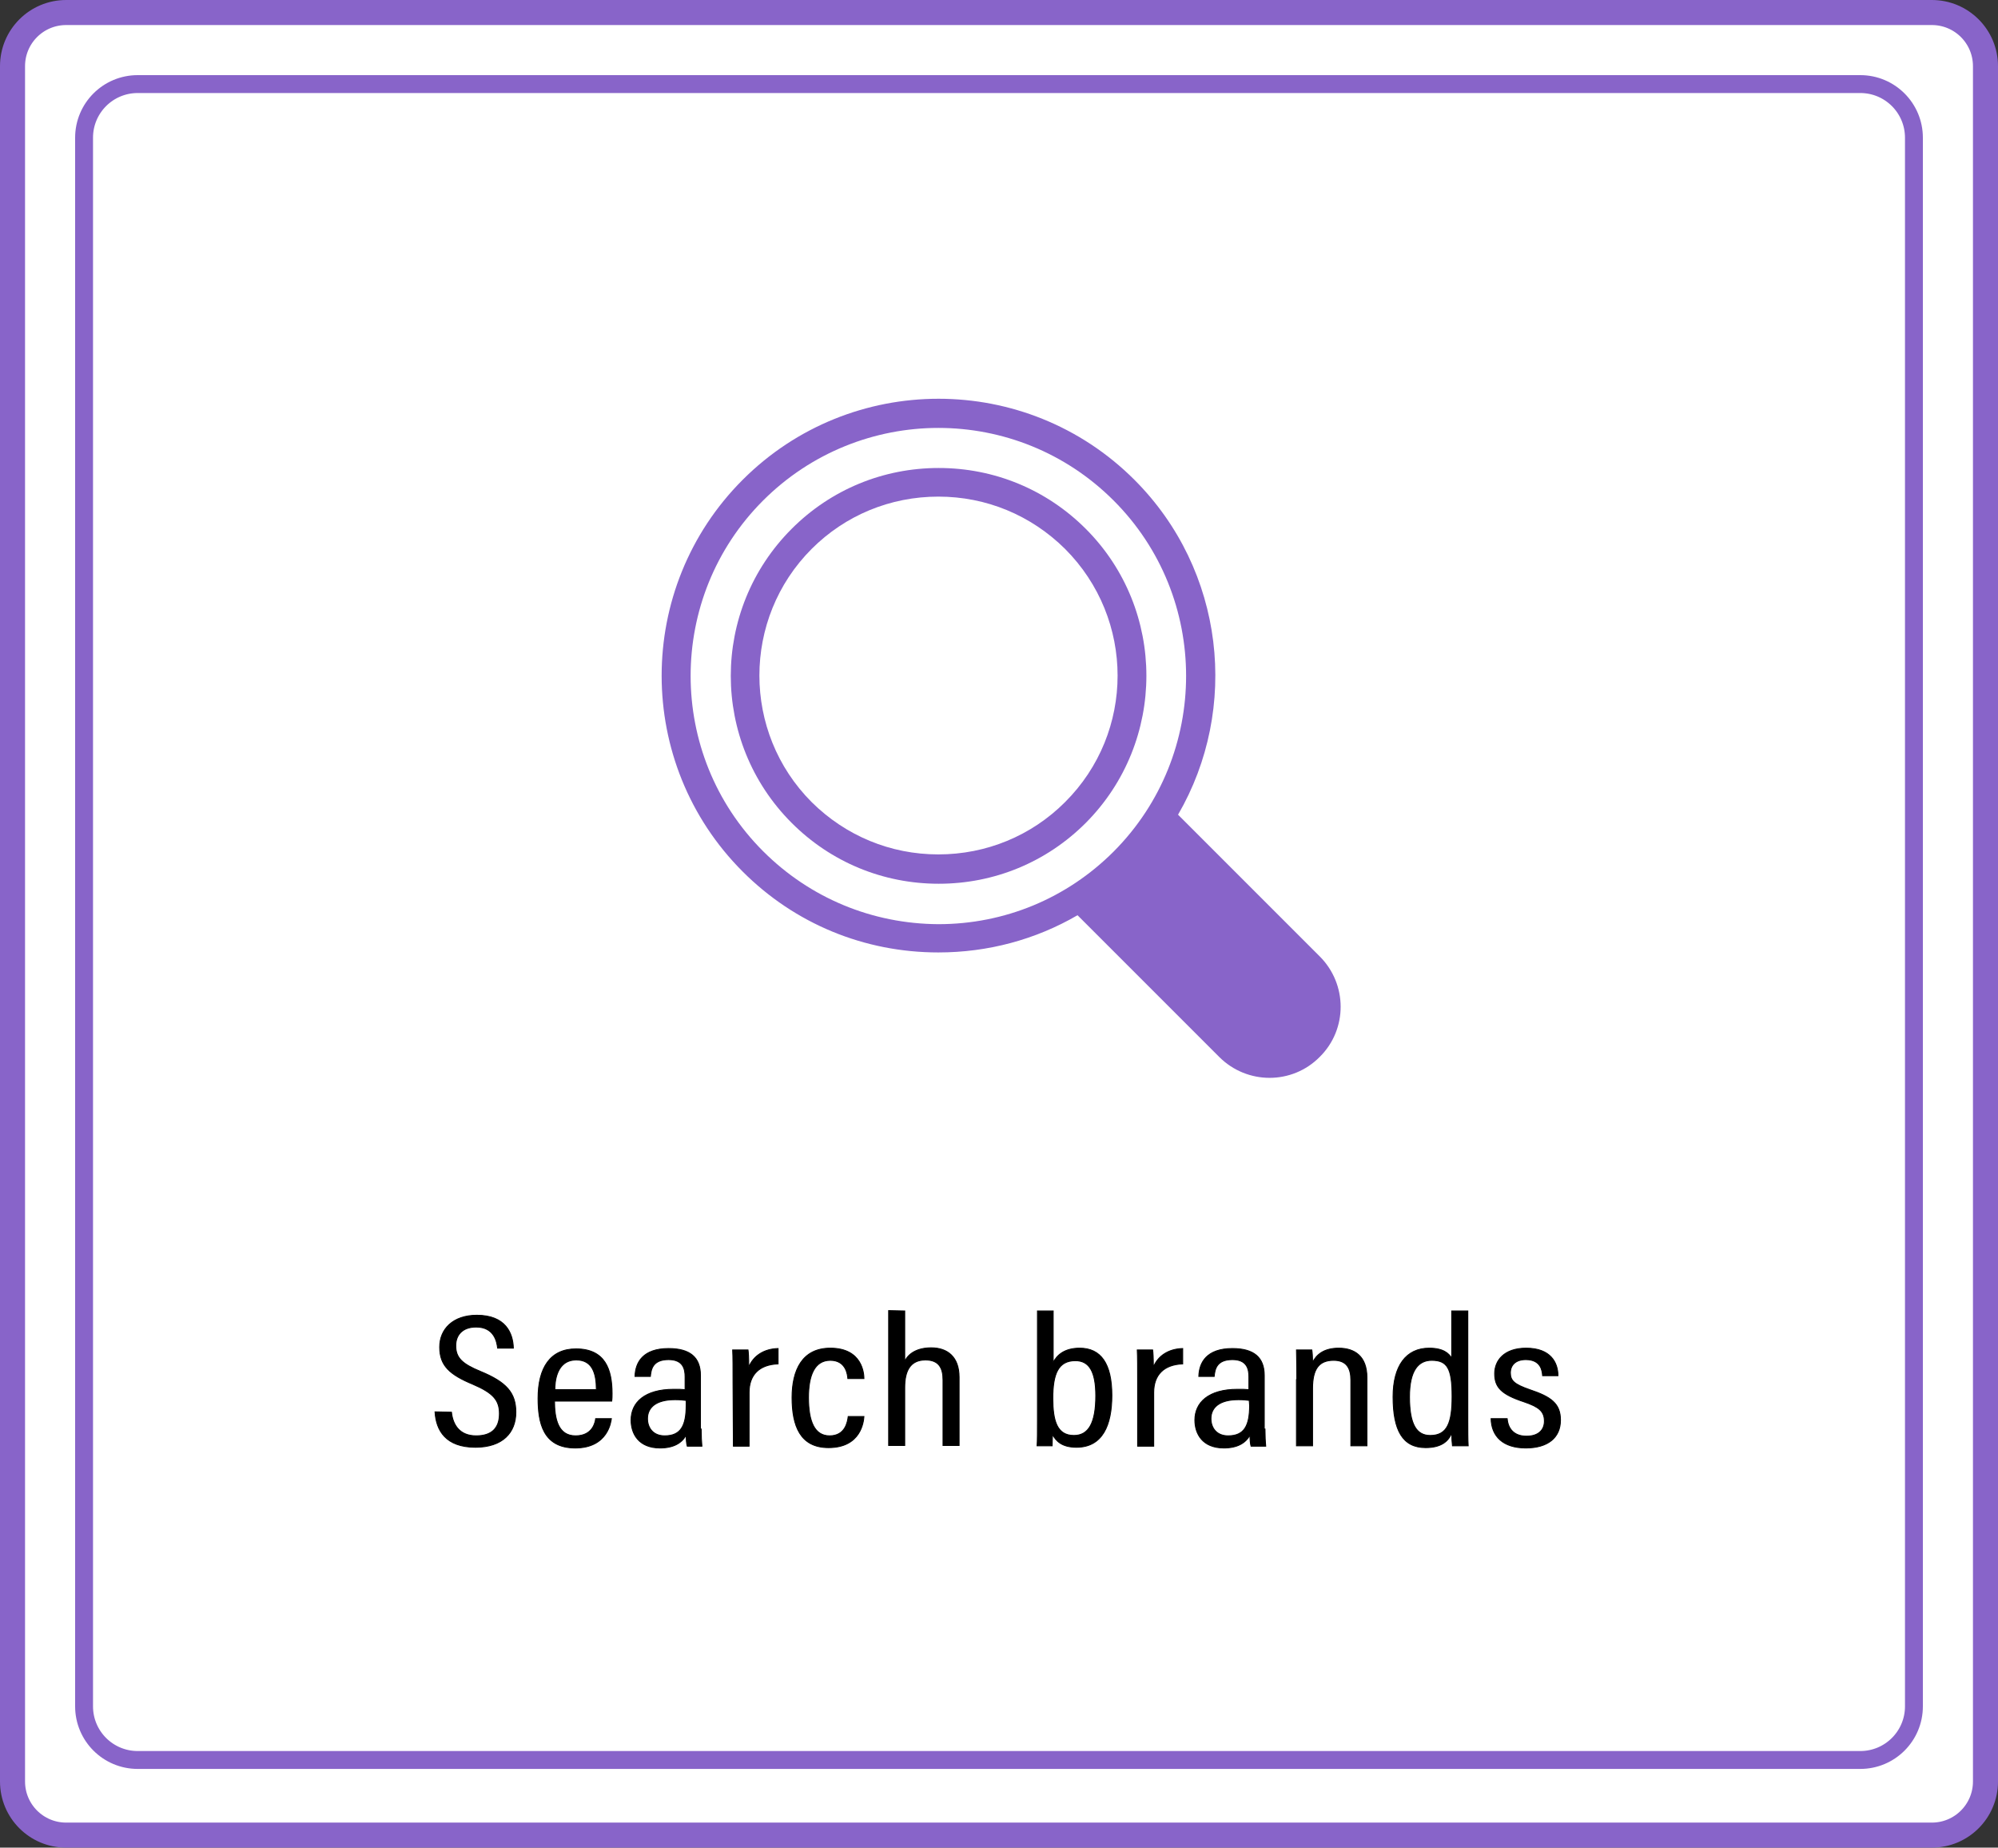 <?xml version="1.0" encoding="utf-8"?>
<!-- Generator: Adobe Illustrator 25.0.0, SVG Export Plug-In . SVG Version: 6.00 Build 0)  -->
<svg version="1.1" id="レイヤー_1" xmlns="http://www.w3.org/2000/svg" xmlns:xlink="http://www.w3.org/1999/xlink" x="0px"
	 y="0px" viewBox="0 0 558.5 516.4" style="enable-background:new 0 0 558.5 516.4;" xml:space="preserve">
<rect x="0" y="0" width="558.5" height="516.4" fill="#333333" stroke="none"/>
<style type="text/css">
	.st0{fill:#FFFFFF;}
	.st1{fill:none;stroke:#8864C9;stroke-width:7;stroke-linecap:round;stroke-linejoin:round;}
	.st2{fill:none;stroke:#8864C9;stroke-width:5;stroke-linecap:round;stroke-linejoin:round;}
	.st3{stroke:#000000;stroke-width:0.25;stroke-miterlimit:10;}
	.st4{fill:#8864C9;}
</style>
<g id="レイヤー_2_1_">
	<g id="レイヤー_1-2">
		<path class="st0" d="M18.5,3.5H540c8.3,0,15,6.7,15,15v479.4c0,8.3-6.7,15-15,15H18.5c-8.3,0-15-6.7-15-15V18.5
			C3.5,10.2,10.2,3.5,18.5,3.5z"/>
		<path class="st1" d="M18.5,3.5H540c8.3,0,15,6.7,15,15v479.4c0,8.3-6.7,15-15,15H18.5c-8.3,0-15-6.7-15-15V18.5
			C3.5,10.2,10.2,3.5,18.5,3.5z"/>
		<path class="st2" d="M38.5,23.5H520c8.3,0,15,6.7,15,15v438.4c0,8.3-6.7,15-15,15H38.5c-8.3,0-15-6.7-15-15V38.5
			C23.5,30.2,30.2,23.5,38.5,23.5z"/>
		<g>
			<g>
				<g>
					<path class="st3" d="M126.2,394.7c0.4,3.7,2.4,6.6,6.9,6.6c4.3,0,6.5-2.1,6.5-6.2c0-3.8-1.8-5.8-7.4-8.2
						c-6.5-2.7-9.3-5.2-9.3-10.4c0-5,3.7-8.9,10.4-8.9c8,0,10.1,5,10.2,9.2h-4.4c-0.2-1.7-0.9-5.9-6-5.9c-4,0-5.7,2.4-5.7,5.2
						c0,3.4,1.8,5.1,6.9,7.2c7.3,3,9.9,6,9.9,11.4c0,5.7-3.7,9.8-11.3,9.8c-8.3,0-11-4.7-11.3-9.9L126.2,394.7L126.2,394.7z"/>
					<path class="st3" d="M155,391.4c0,5.2,1,9.9,5.9,9.9s5.5-4,5.6-4.8h4.4c-0.1,0.7-0.9,8.2-10.1,8.2c-9.1,0-10.4-7.2-10.4-13.9
						c0-8.5,3.4-13.8,10.6-13.8c8.2,0,10.1,5.8,10.1,12.5c0,0.5,0,1.4-0.1,2.1h-16V391.4z M166.7,388.4c0-4.7-1.2-8.3-5.6-8.3
						c-5.7,0-6,6.4-6,8.3H166.7z"/>
					<path class="st3" d="M196,399.4c0,1.7,0.1,3.9,0.2,4.8h-4.1c-0.2-0.6-0.3-2-0.3-3.1c-1.2,2.2-3.5,3.6-7.3,3.6
						c-6,0-8.1-4-8.1-7.8c0-4.9,3.8-8.6,11.9-8.6c1.5,0,2.3,0,3.2,0.1v-3.6c0-2.1-0.5-4.8-4.6-4.8c-4.6,0-4.9,2.9-5.1,4.7h-4.3
						c0.1-3.9,2.2-7.8,9.4-7.8c6,0,8.9,2.5,8.9,7.5v15L196,399.4L196,399.4z M191.7,391.4c-0.7-0.1-1.6-0.2-3-0.2
						c-5.5,0-7.7,2.3-7.7,5.3c0,2.5,1.5,4.8,4.8,4.8c4.5,0,6-2.8,6-8.5v-1.4L191.7,391.4L191.7,391.4z"/>
					<path class="st3" d="M204.9,386.5c0-4.3,0-7.3-0.1-9.2h4.3c0.1,0.7,0.2,2,0.2,4.8c1.3-3.2,4.3-5.1,8.2-5.2v4.3
						c-5.3,0.2-8.1,3.1-8.1,8v15H205L204.9,386.5L204.9,386.5z"/>
					<path class="st3" d="M241.5,395.9c-0.1,1.4-0.8,8.7-9.9,8.7c-8,0-10.2-6.2-10.2-14c0-7.6,2.8-13.8,10.7-13.8
						c9,0,9.4,7.2,9.4,8.5H237c-0.1-1.1-0.5-5.1-4.9-5.1s-6.1,4.2-6.1,10.4c0,6.7,1.7,10.7,5.9,10.7c4.4,0,5-3.9,5.2-5.4
						L241.5,395.9L241.5,395.9z"/>
					<path class="st3" d="M252.9,366.4v14.1c1-2.2,3.5-3.8,7.4-3.8c4.5,0,7.8,2.5,7.8,8.2V404h-4.5v-18.3c0-3.3-1.1-5.6-4.9-5.6
						c-4.3,0-5.8,3.1-5.8,7.7V404h-4.5v-37.7L252.9,366.4L252.9,366.4z"/>
					<path class="st3" d="M290,366.4h4.4v14.4c1-2,3.1-4,7.4-4c5.9,0,9,4.3,9,13.2c0,8.3-2.6,14.5-9.9,14.5c-4,0-5.7-1.7-6.7-3.6
						c0,0.9-0.1,2.1-0.1,3.2h-4.2c0.1-1.4,0.1-4.1,0.1-7.4L290,366.4L290,366.4z M300.6,380.3c-4.8,0-6.3,3.7-6.3,10.5
						c0,6.4,1.2,10.4,5.9,10.4c4.1,0,6.1-3.5,6.1-11.1C306.3,383.4,304.5,380.3,300.6,380.3z"/>
					<path class="st3" d="M318,386.5c0-4.3,0-7.3-0.1-9.2h4.3c0.1,0.7,0.2,2,0.2,4.8c1.3-3.2,4.3-5.1,8.2-5.2v4.3
						c-5.3,0.2-8.1,3.1-8.1,8v15H318V386.5z"/>
					<path class="st3" d="M353.6,399.4c0,1.7,0.1,3.9,0.2,4.8h-4.1c-0.2-0.6-0.3-2-0.3-3.1c-1.2,2.2-3.5,3.6-7.3,3.6
						c-6,0-8.1-4-8.1-7.8c0-4.9,3.8-8.6,11.9-8.6c1.5,0,2.3,0,3.2,0.1v-3.6c0-2.1-0.5-4.8-4.6-4.8c-4.6,0-4.9,2.9-5.1,4.7h-4.3
						c0.1-3.9,2.2-7.8,9.4-7.8c6,0,8.9,2.5,8.9,7.5v15L353.6,399.4L353.6,399.4z M349.2,391.4c-0.7-0.1-1.6-0.2-3-0.2
						c-5.5,0-7.7,2.3-7.7,5.3c0,2.5,1.5,4.8,4.8,4.8c4.5,0,6-2.8,6-8.5L349.2,391.4L349.2,391.4z"/>
					<path class="st3" d="M362.5,385.6c0-5.5-0.1-7.1-0.1-8.3h4.3c0.1,0.6,0.2,1.7,0.2,3.5c1-2.1,3.1-4,7.3-4c4.4,0,7.9,2.2,7.9,8.2
						v19.1h-4.5v-18.4c0-3.3-1.2-5.5-4.8-5.5c-4.1,0-5.9,2.4-5.9,7.9v16h-4.5v-18.5L362.5,385.6L362.5,385.6z"/>
					<path class="st3" d="M410.3,366.4v30.8c0,2.6,0,5.3,0.1,6.9H406c-0.1-0.7-0.2-2.4-0.2-3.6c-0.9,2.3-2.9,4.1-7.3,4.1
						c-6.4,0-9.1-4.8-9.1-14.2c0-8.6,3.6-13.6,10.1-13.6c4,0,5.5,1.5,6.3,2.8v-13.2L410.3,366.4L410.3,366.4z M399.8,401.2
						c4.8,0,6.1-3.6,6.1-10.9c0-7.8-1.3-10.1-5.7-10.1c-3.7,0-6.2,2.8-6.2,10.2C394,398.2,396,401.2,399.8,401.2z"/>
					<path class="st3" d="M421.3,396.4c0.2,2.9,1.9,5,5.4,5c3.4,0,5-1.8,5-4.2c0-2.8-1.6-4-5.7-5.4c-6.4-2.1-8.2-4.1-8.2-7.9
						c0-3.6,2.6-7.1,8.8-7.1c6.9,0,8.9,4.1,8.9,7.7h-4.3c-0.1-1.3-0.4-4.5-4.7-4.5c-2.9,0-4.3,1.6-4.3,3.7c0,2.2,1.1,3.2,5.4,4.7
						c6,2,8.6,3.9,8.6,8.5c0,4.9-3.5,7.8-9.7,7.8c-6.4,0-9.6-3.3-9.7-8.2h4.5L421.3,396.4L421.3,396.4z"/>
				</g>
			</g>
		</g>
		<g>
			<path class="st4" d="M303.5,147.8c-11-11-25.6-17-41.1-17s-30.1,6-41.1,17c-22.7,22.7-22.7,59.5,0,82.2c11,11,25.6,17,41.1,17
				s30.1-6,41.1-17C326.1,207.3,326.1,170.4,303.5,147.8z M297.7,224.2c-9.4,9.4-22,14.6-35.4,14.6s-25.9-5.2-35.4-14.6
				c-19.5-19.5-19.5-51.3,0-70.8c9.4-9.4,22-14.6,35.4-14.6s25.9,5.2,35.4,14.6C317.3,173,317.3,204.7,297.7,224.2z"/>
			<path class="st4" d="M368.9,267.3l-39.6-39.6c17.2-29.6,13.1-68.3-12.2-93.6c-30.2-30.2-79.3-30.2-109.5,0s-30.2,79.3,0,109.5
				c14.6,14.6,34,22.6,54.7,22.6c13.9,0,27.2-3.6,38.9-10.4l39.6,39.6c7.8,7.8,20.4,7.8,28.1,0C376.7,287.7,376.7,275.1,368.9,267.3
				z M213.3,237.9c-27-27-27-71,0-98c13.5-13.5,31.3-20.3,49-20.3c17.8,0,35.5,6.8,49,20.3c27,27,27,71,0,98.1
				c-13.1,13.1-30.5,20.3-49,20.3C243.8,258.2,226.4,251,213.3,237.9z"/>
		</g>
	</g>
</g>
</svg>
